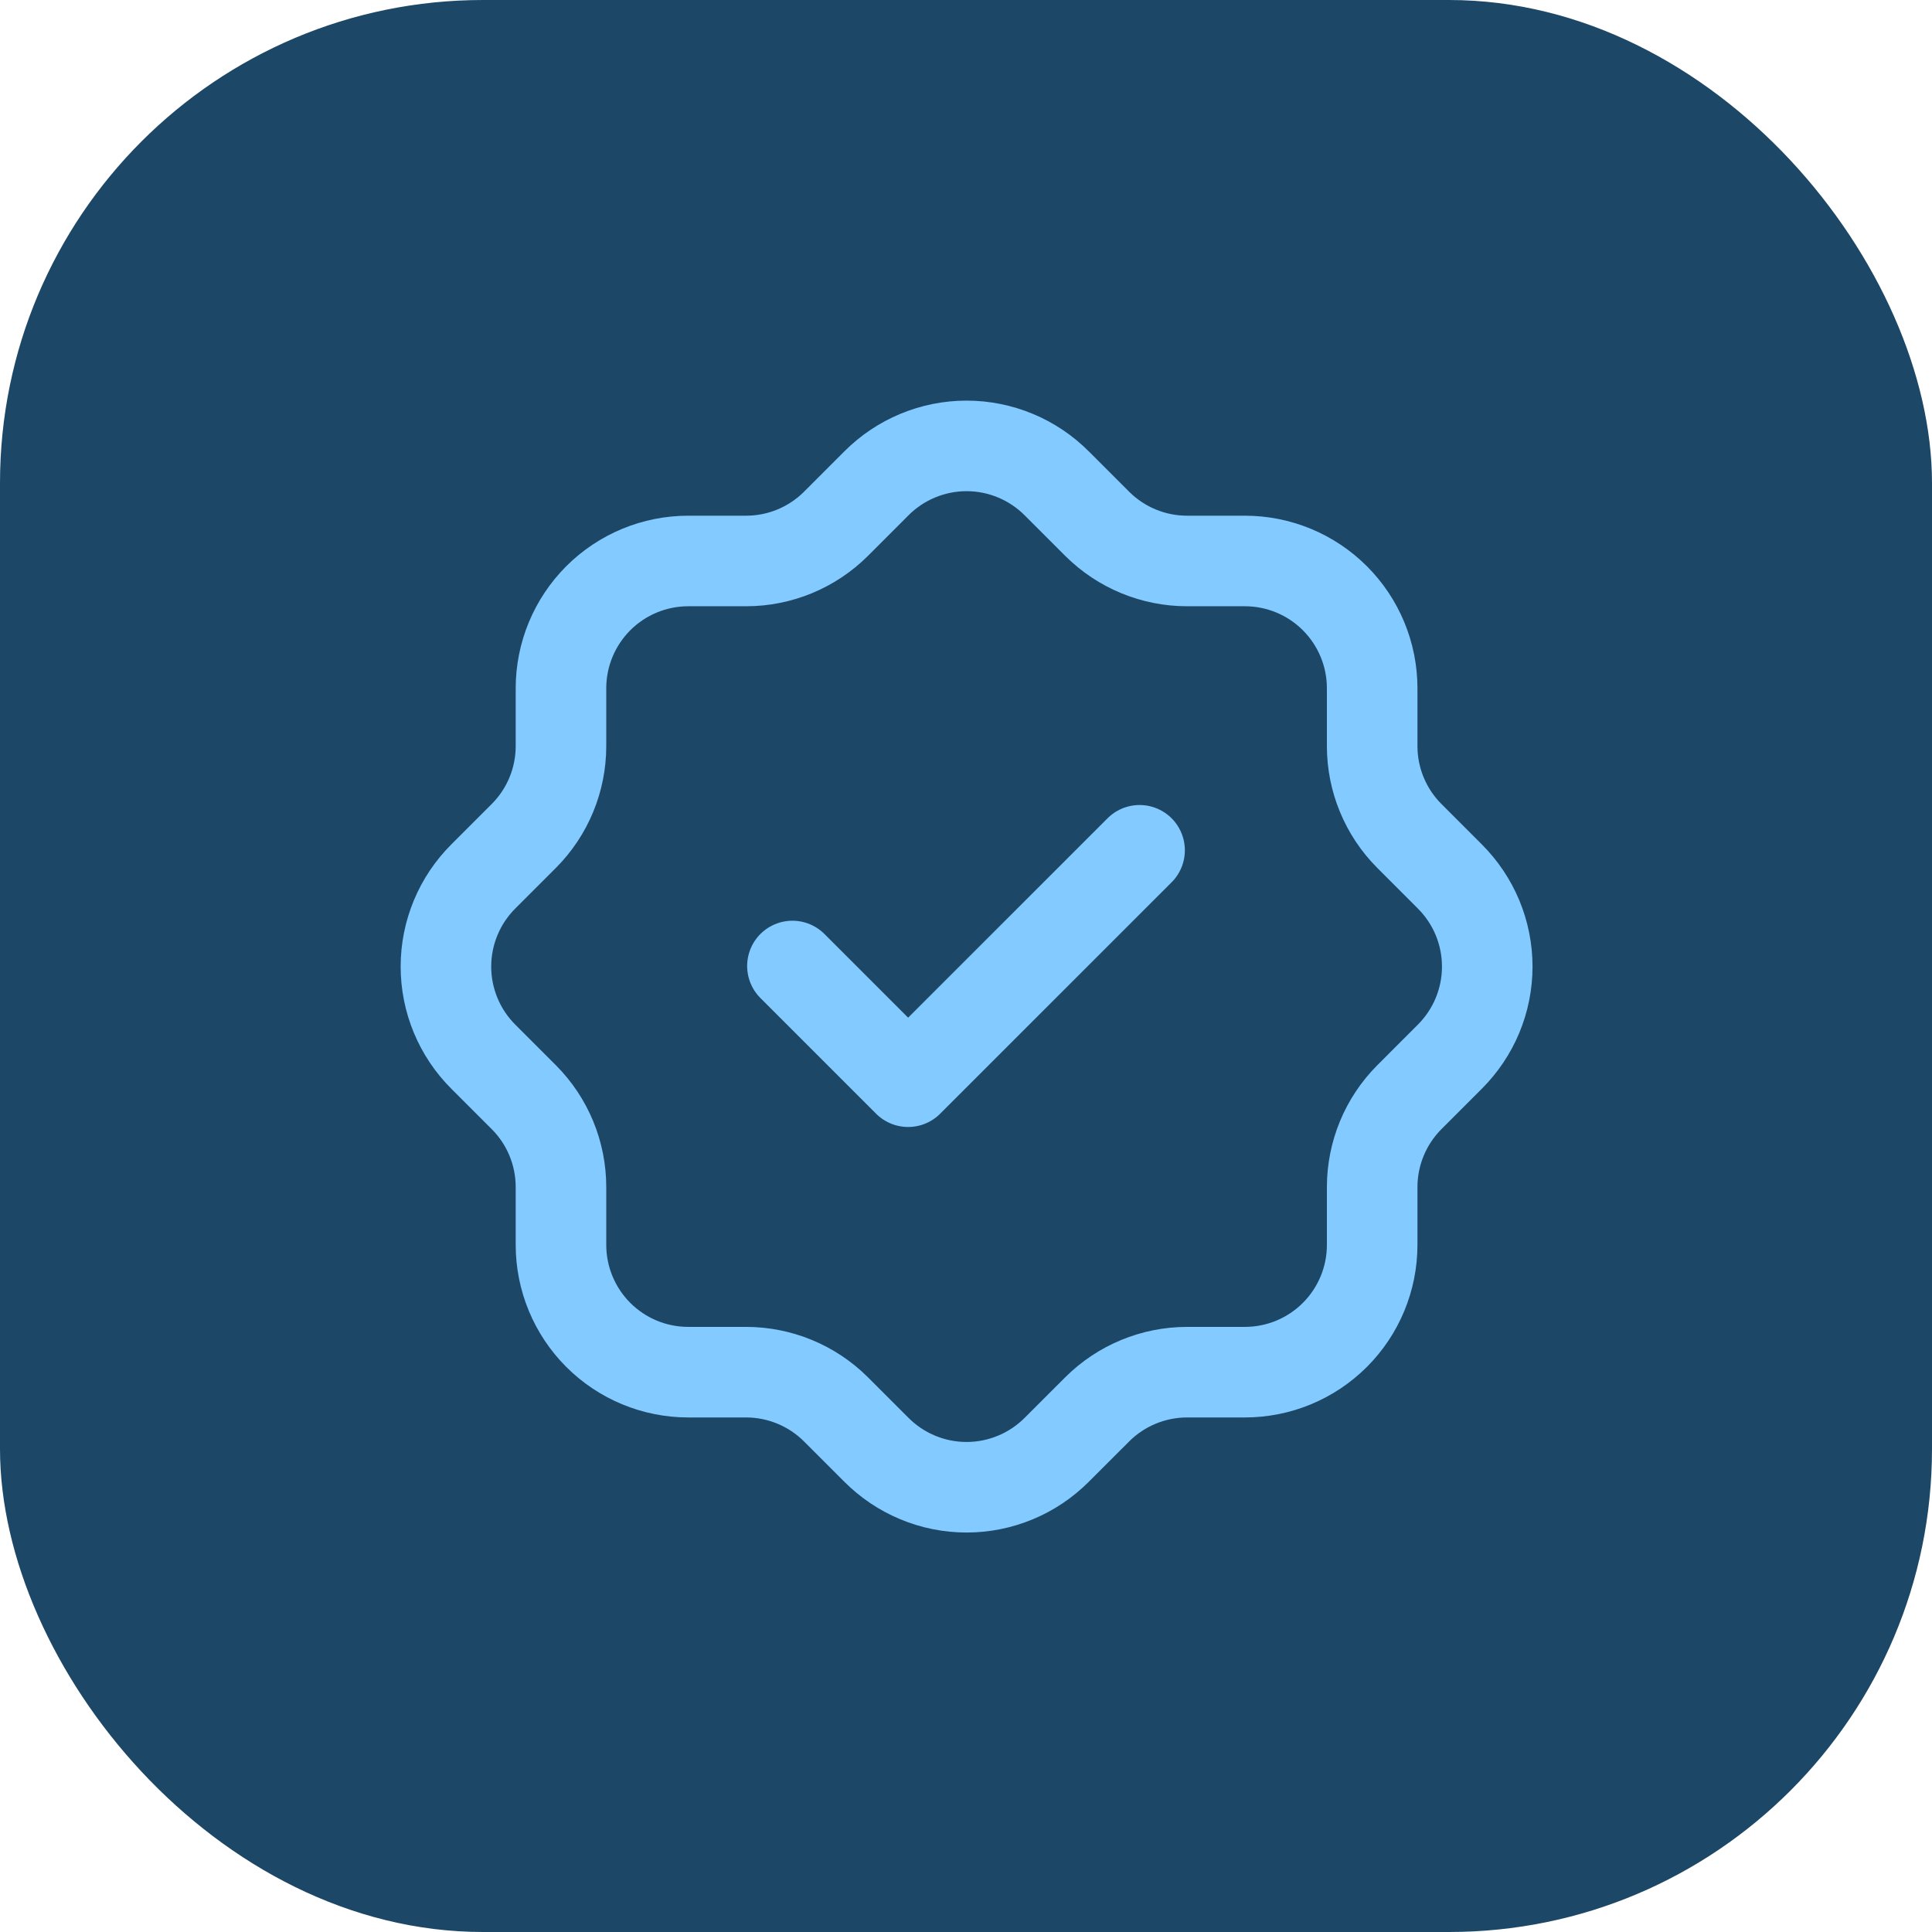 <svg width="64" height="64" viewBox="0 0 64 64" fill="none" xmlns="http://www.w3.org/2000/svg">
    <rect width="64" height="64" rx="16" fill="#1D4766"/>
    <path d="M26.25 32L30.083 35.833L37.75 28.167M18.583 22.8C18.583 21.682 19.028 20.609 19.818 19.818C20.609 19.027 21.682 18.583 22.8 18.583H24.717C25.83 18.583 26.898 18.142 27.688 17.357L29.029 16.015C29.421 15.621 29.887 15.308 30.4 15.095C30.913 14.881 31.463 14.771 32.019 14.771C32.575 14.771 33.125 14.881 33.638 15.095C34.151 15.308 34.617 15.621 35.009 16.015L36.351 17.357C37.141 18.142 38.21 18.583 39.322 18.583H41.238C42.357 18.583 43.429 19.027 44.22 19.818C45.011 20.609 45.455 21.682 45.455 22.8V24.717C45.455 25.828 45.896 26.898 46.682 27.687L48.023 29.029C48.417 29.421 48.73 29.887 48.944 30.4C49.157 30.913 49.267 31.463 49.267 32.019C49.267 32.575 49.157 33.125 48.944 33.638C48.73 34.151 48.417 34.617 48.023 35.009L46.682 36.351C45.897 37.14 45.456 38.208 45.455 39.322V41.238C45.455 42.357 45.011 43.429 44.22 44.22C43.429 45.011 42.357 45.455 41.238 45.455H39.322C38.208 45.456 37.14 45.897 36.351 46.682L35.009 48.023C34.617 48.417 34.151 48.73 33.638 48.943C33.125 49.157 32.575 49.267 32.019 49.267C31.463 49.267 30.913 49.157 30.4 48.943C29.887 48.73 29.421 48.417 29.029 48.023L27.688 46.682C26.898 45.897 25.83 45.456 24.717 45.455H22.8C21.682 45.455 20.609 45.011 19.818 44.22C19.028 43.429 18.583 42.357 18.583 41.238V39.322C18.583 38.208 18.142 37.14 17.357 36.351L16.015 35.009C15.621 34.617 15.308 34.151 15.095 33.638C14.882 33.125 14.772 32.575 14.772 32.019C14.772 31.463 14.882 30.913 15.095 30.4C15.308 29.887 15.621 29.421 16.015 29.029L17.357 27.687C18.142 26.898 18.583 25.83 18.583 24.717V22.8Z" stroke="#82CAFF" stroke-width="3" stroke-linecap="round" stroke-linejoin="round"/>
</svg>
